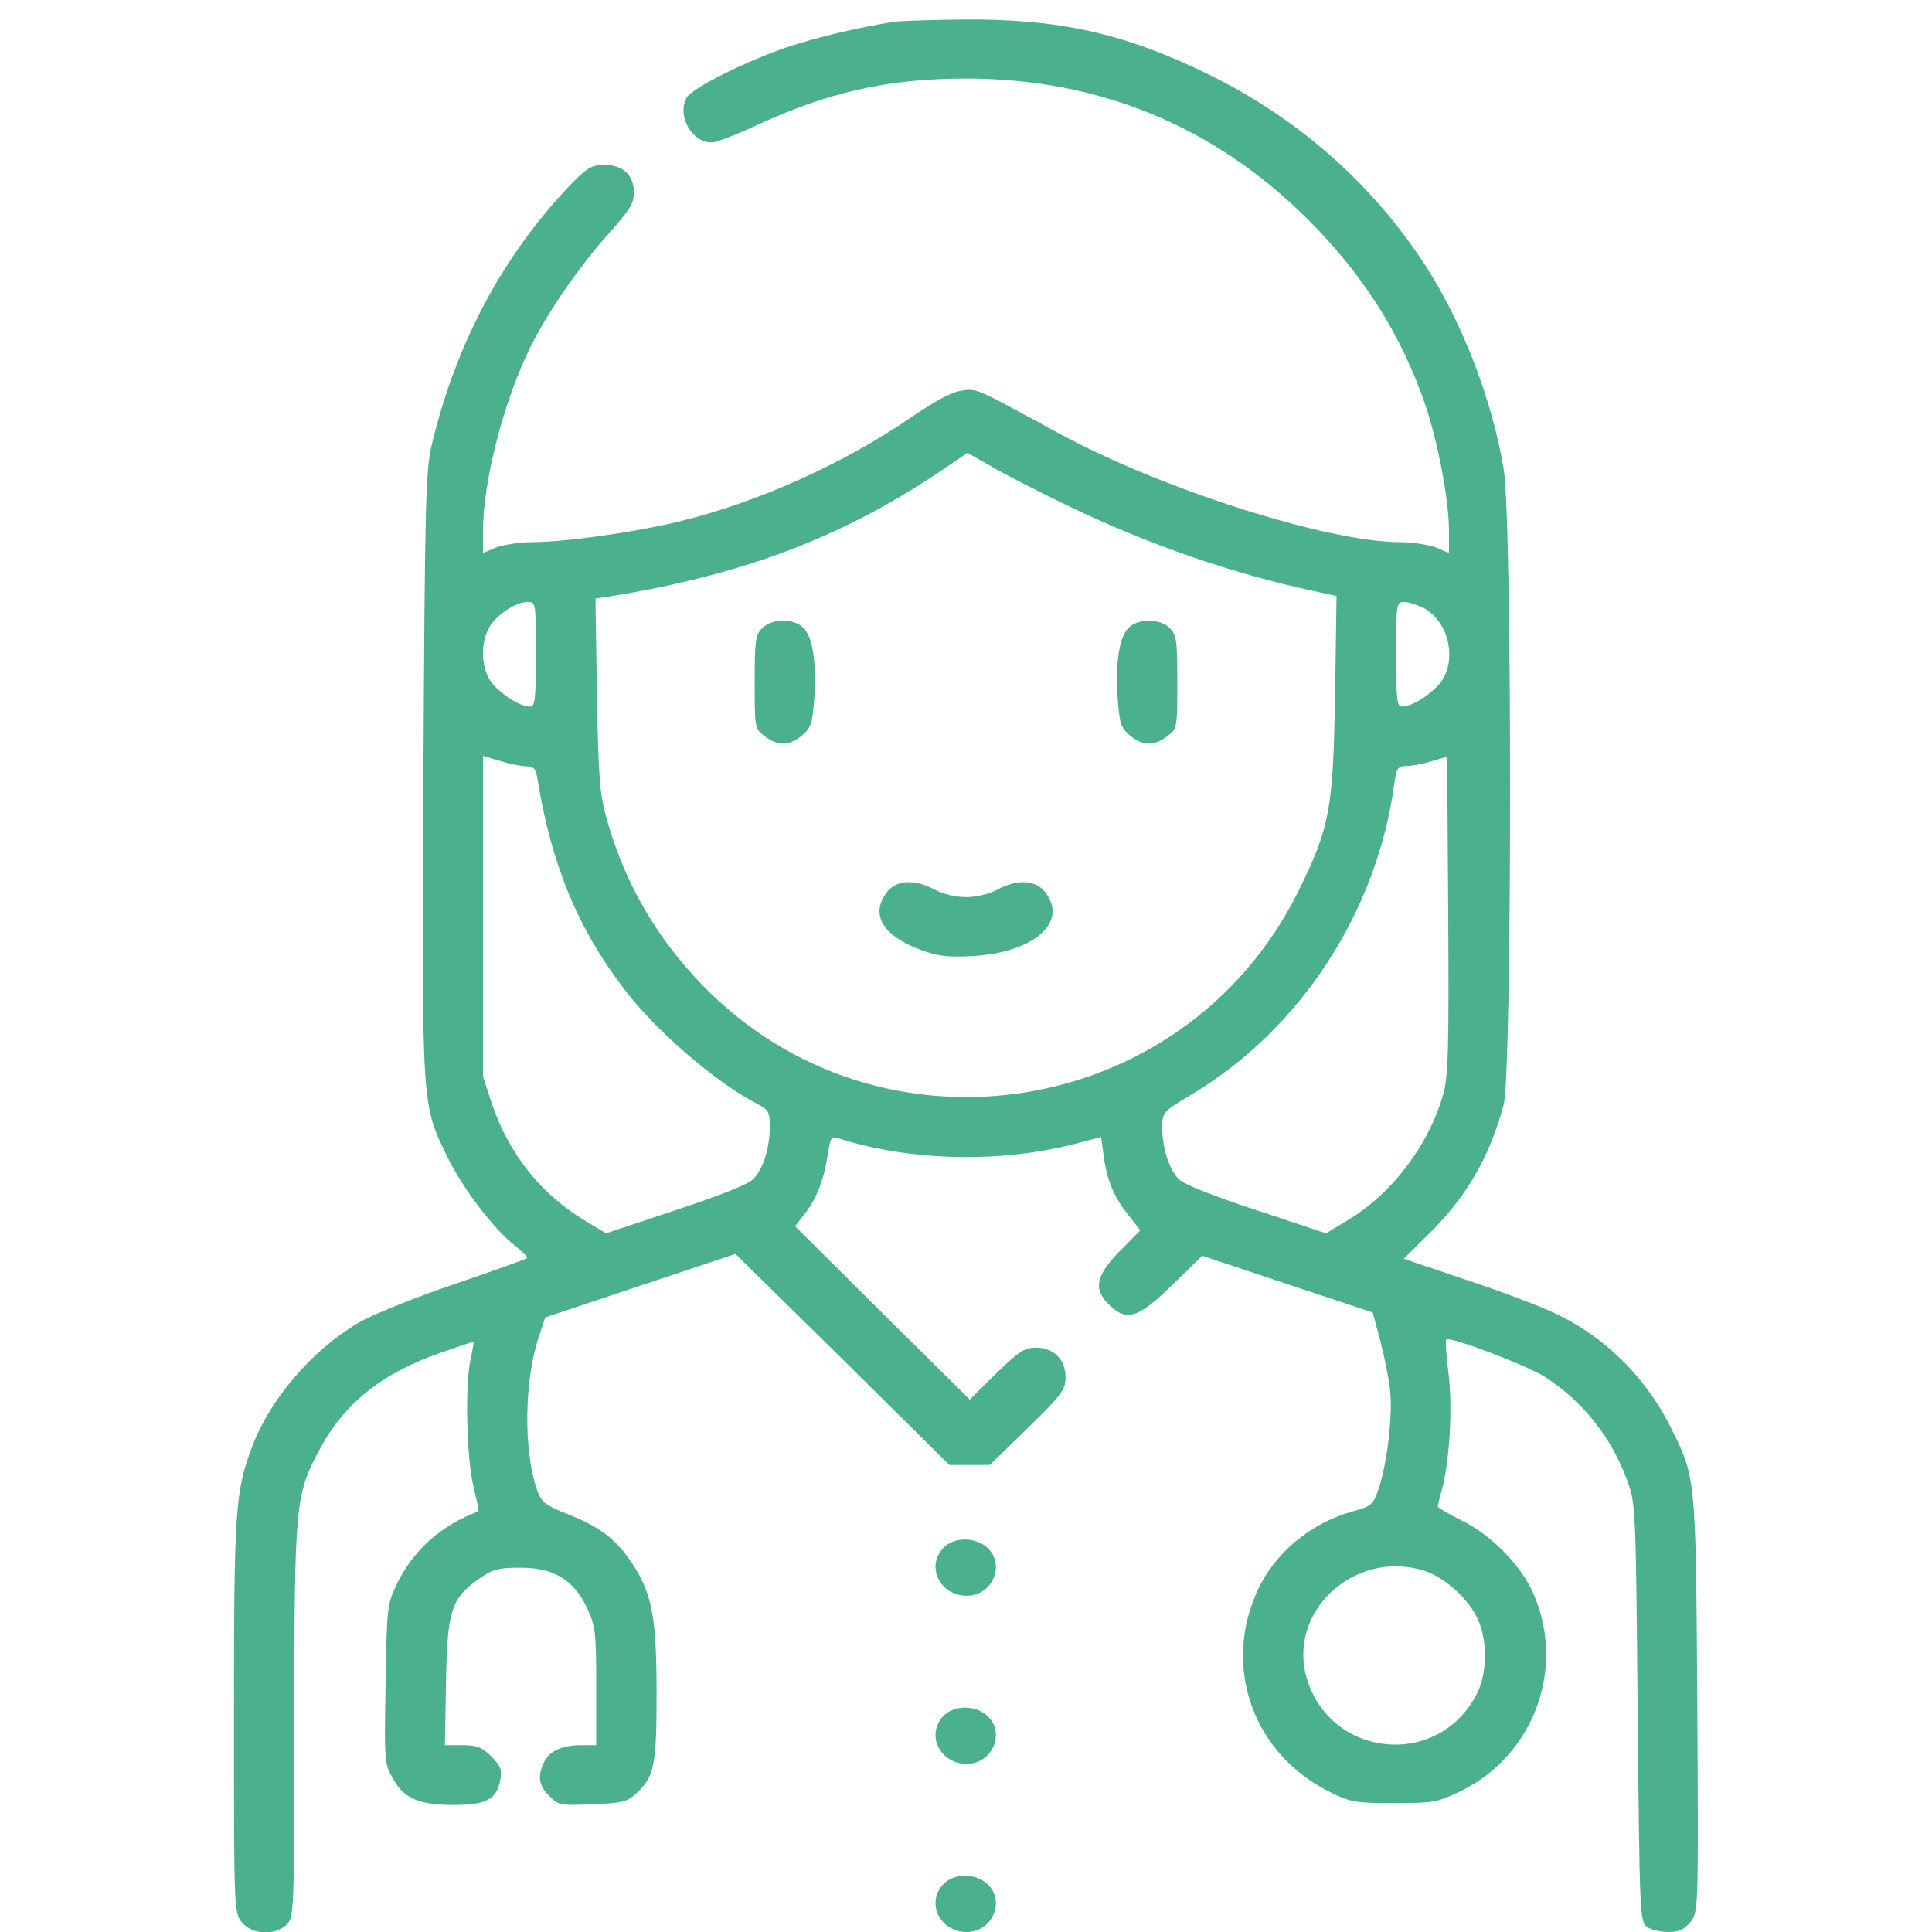 <svg width="40" height="40" viewBox="0 0 40 40" fill="none" xmlns="http://www.w3.org/2000/svg">
<g clip-path="url(#clip0_207_10494)">
<path d="M18.516 0.45C17.742 0.574 16.969 0.76 16.367 0.953C15.461 1.255 14.328 1.819 14.211 2.028C14.016 2.399 14.32 2.949 14.734 2.949C14.828 2.949 15.234 2.794 15.633 2.608C17.125 1.912 18.383 1.626 20 1.626C22.75 1.626 25.133 2.608 27.07 4.534C28.227 5.687 29.016 6.932 29.516 8.402C29.781 9.206 30 10.359 30 11.001V11.45L29.727 11.334C29.578 11.279 29.25 11.225 28.992 11.225C27.484 11.225 24.023 10.119 21.898 8.959C20.164 8.015 20.227 8.038 19.891 8.092C19.703 8.116 19.336 8.317 18.875 8.634C17.453 9.609 15.68 10.405 14.047 10.8C13.117 11.024 11.68 11.225 11.008 11.225C10.75 11.225 10.422 11.279 10.273 11.334L10 11.45V11.001C10 9.949 10.438 8.278 10.992 7.164C11.375 6.406 12.016 5.486 12.617 4.82C13.031 4.356 13.125 4.209 13.125 3.993C13.125 3.629 12.898 3.413 12.516 3.413C12.266 3.413 12.164 3.467 11.859 3.776C10.43 5.254 9.445 7.087 8.938 9.214C8.812 9.74 8.797 10.405 8.766 16.06C8.734 23.029 8.727 22.843 9.266 23.957C9.562 24.576 10.234 25.466 10.664 25.791C10.82 25.914 10.93 26.03 10.914 26.046C10.891 26.069 10.219 26.309 9.406 26.587C8.586 26.866 7.703 27.221 7.414 27.392C6.469 27.949 5.602 28.954 5.227 29.936C4.867 30.88 4.844 31.259 4.844 35.552C4.844 39.52 4.844 39.598 5.008 39.799C5.211 40.054 5.695 40.085 5.938 39.845C6.086 39.698 6.094 39.59 6.094 35.645C6.094 31.143 6.117 30.95 6.602 30.037C7.109 29.07 7.898 28.436 9.094 28.018C9.469 27.887 9.789 27.778 9.805 27.778C9.812 27.778 9.789 27.925 9.75 28.103C9.625 28.629 9.656 30.145 9.797 30.749C9.867 31.043 9.914 31.282 9.906 31.29C9.125 31.584 8.555 32.095 8.211 32.806C8.016 33.216 8.008 33.286 7.984 34.871C7.953 36.457 7.961 36.527 8.133 36.821C8.367 37.239 8.672 37.37 9.398 37.37C10.07 37.37 10.281 37.254 10.359 36.852C10.398 36.643 10.367 36.566 10.172 36.364C9.977 36.171 9.867 36.132 9.57 36.132H9.211L9.234 34.841C9.258 33.34 9.344 33.092 9.914 32.69C10.203 32.489 10.312 32.458 10.773 32.458C11.469 32.458 11.875 32.706 12.156 33.294C12.328 33.665 12.344 33.789 12.344 34.91V36.132H12.031C11.633 36.132 11.367 36.256 11.258 36.496C11.125 36.782 11.156 36.975 11.375 37.184C11.562 37.378 11.609 37.385 12.266 37.355C12.875 37.331 12.984 37.308 13.164 37.138C13.547 36.79 13.594 36.566 13.594 35.065C13.594 33.479 13.5 32.992 13.086 32.365C12.758 31.87 12.414 31.607 11.742 31.344C11.281 31.159 11.211 31.105 11.117 30.841C10.836 30.029 10.852 28.583 11.156 27.678L11.289 27.276L13.258 26.618L15.227 25.961L17.445 28.142L19.656 30.331H20.07H20.492L21.281 29.565C21.984 28.877 22.062 28.768 22.062 28.521C22.062 28.15 21.82 27.902 21.445 27.902C21.211 27.902 21.094 27.98 20.625 28.436L20.078 28.977L18.266 27.183L16.461 25.388L16.672 25.117C16.914 24.8 17.062 24.414 17.141 23.888C17.195 23.547 17.211 23.524 17.367 23.57C18.852 24.042 20.695 24.081 22.242 23.686L22.797 23.54L22.852 23.942C22.922 24.452 23.07 24.8 23.375 25.172L23.609 25.473L23.211 25.875C22.688 26.401 22.625 26.68 22.961 27.013C23.328 27.376 23.57 27.291 24.297 26.579L24.891 25.999L26.656 26.587L28.422 27.175L28.578 27.763C28.664 28.096 28.758 28.552 28.781 28.792C28.836 29.302 28.719 30.3 28.547 30.811C28.43 31.159 28.406 31.182 27.984 31.298C27.125 31.545 26.398 32.149 26.039 32.922C25.297 34.531 25.953 36.334 27.562 37.115C27.969 37.316 28.086 37.331 28.867 37.331C29.68 37.331 29.758 37.316 30.242 37.084C31.789 36.326 32.445 34.469 31.711 32.914C31.445 32.365 30.844 31.762 30.266 31.483C29.992 31.344 29.766 31.213 29.766 31.19C29.766 31.166 29.805 31.019 29.844 30.872C30.008 30.308 30.078 29.171 29.992 28.459C29.945 28.08 29.922 27.747 29.945 27.732C30.016 27.662 31.609 28.266 31.984 28.506C32.773 29.016 33.359 29.751 33.688 30.648C33.867 31.135 33.867 31.197 33.906 35.459C33.945 39.621 33.953 39.783 34.094 39.892C34.18 39.953 34.383 40 34.539 40C34.766 40 34.867 39.953 35 39.791C35.164 39.582 35.164 39.567 35.141 35.282C35.109 30.517 35.117 30.602 34.57 29.511C34.055 28.498 33.219 27.678 32.227 27.206C31.93 27.059 31.094 26.742 30.367 26.502L29.062 26.061L29.547 25.582C30.352 24.8 30.836 23.973 31.133 22.867C31.305 22.201 31.312 10.777 31.133 9.717C30.898 8.294 30.281 6.685 29.508 5.493C28.398 3.784 26.844 2.423 24.961 1.51C23.25 0.682 21.914 0.388 19.922 0.404C19.258 0.411 18.625 0.435 18.516 0.45ZM22.148 10.49C23.789 11.279 25.539 11.883 27.211 12.239L27.672 12.339L27.641 14.389C27.602 16.771 27.531 17.135 26.875 18.465C24.516 23.199 18.188 24.181 14.523 20.376C13.578 19.393 12.938 18.28 12.57 16.988C12.414 16.439 12.391 16.145 12.359 14.381L12.328 12.393L12.633 12.347C15.383 11.898 17.391 11.14 19.414 9.794L20.031 9.376L20.508 9.647C20.766 9.802 21.508 10.181 22.148 10.49ZM11.094 13.546C11.094 14.474 11.078 14.629 10.977 14.629C10.773 14.629 10.422 14.412 10.203 14.165C9.969 13.878 9.93 13.368 10.117 13.012C10.25 12.749 10.672 12.463 10.922 12.463C11.094 12.463 11.094 12.47 11.094 13.546ZM29.461 12.579C30.008 12.865 30.188 13.7 29.797 14.165C29.578 14.412 29.227 14.629 29.023 14.629C28.922 14.629 28.906 14.474 28.906 13.546C28.906 12.509 28.914 12.463 29.062 12.463C29.156 12.463 29.328 12.517 29.461 12.579ZM10.906 15.866C11.055 15.866 11.094 15.92 11.133 16.152C11.414 17.893 11.961 19.223 12.922 20.476C13.578 21.343 14.836 22.426 15.688 22.859C15.906 22.975 15.938 23.021 15.938 23.315C15.938 23.772 15.797 24.212 15.594 24.414C15.484 24.522 14.883 24.762 13.984 25.056L12.547 25.535L12.125 25.28C11.211 24.738 10.547 23.903 10.195 22.882L10 22.294V18.976V15.65L10.367 15.758C10.562 15.82 10.812 15.866 10.906 15.866ZM29.875 22.673C29.57 23.733 28.797 24.738 27.875 25.28L27.453 25.535L26.016 25.056C25.117 24.762 24.516 24.522 24.406 24.414C24.203 24.212 24.062 23.764 24.062 23.331C24.07 23.029 24.078 23.014 24.672 22.658C26.922 21.312 28.508 18.883 28.867 16.23C28.914 15.897 28.938 15.866 29.125 15.858C29.242 15.858 29.477 15.812 29.648 15.758L29.961 15.665L29.984 18.953C30 21.776 29.984 22.302 29.875 22.673ZM29.461 32.512C29.859 32.628 30.352 33.046 30.562 33.456C30.805 33.897 30.805 34.655 30.562 35.096C29.758 36.62 27.547 36.395 27.055 34.748C26.648 33.371 28.031 32.087 29.461 32.512Z" fill="#4BB08C"/>
<path d="M15.781 13.004C15.641 13.144 15.625 13.26 15.625 14.118C15.625 15.07 15.625 15.085 15.828 15.24C16.102 15.449 16.344 15.449 16.609 15.224C16.797 15.062 16.82 14.977 16.859 14.459C16.906 13.708 16.828 13.19 16.633 12.997C16.43 12.796 15.984 12.803 15.781 13.004Z" fill="#4BB08C"/>
<path d="M23.367 12.997C23.171 13.19 23.093 13.708 23.14 14.459C23.179 14.977 23.203 15.062 23.39 15.224C23.656 15.449 23.898 15.449 24.171 15.24C24.375 15.085 24.375 15.07 24.375 14.118C24.375 13.26 24.359 13.144 24.218 13.004C24.015 12.803 23.57 12.796 23.367 12.997Z" fill="#4BB08C"/>
<path d="M18.368 18.465C18.009 18.922 18.267 19.37 19.056 19.664C19.407 19.796 19.618 19.819 20.118 19.796C21.407 19.726 22.134 19.092 21.634 18.465C21.438 18.218 21.063 18.195 20.649 18.419C20.477 18.512 20.204 18.574 20.001 18.574C19.798 18.574 19.524 18.512 19.352 18.419C18.938 18.195 18.563 18.218 18.368 18.465Z" fill="#4BB08C"/>
<path d="M19.531 32.048C19.164 32.435 19.461 33.038 20.016 33.038C20.547 33.038 20.82 32.396 20.445 32.048C20.203 31.816 19.75 31.816 19.531 32.048Z" fill="#4BB08C"/>
<path d="M19.531 35.529C19.164 35.916 19.461 36.519 20.016 36.519C20.547 36.519 20.82 35.877 20.445 35.529C20.203 35.297 19.75 35.297 19.531 35.529Z" fill="#4BB08C"/>
<path d="M19.531 39.01C19.164 39.397 19.461 40 20.016 40C20.547 40 20.82 39.358 20.445 39.01C20.203 38.778 19.75 38.778 19.531 39.01Z" fill="#4BB08C"/>
</g>
<defs>
<clipPath id="clip0_207_10494">
<rect width="40" height="39.604" fill="white" transform="translate(0 0.396)"/>
</clipPath>
</defs>
</svg>
